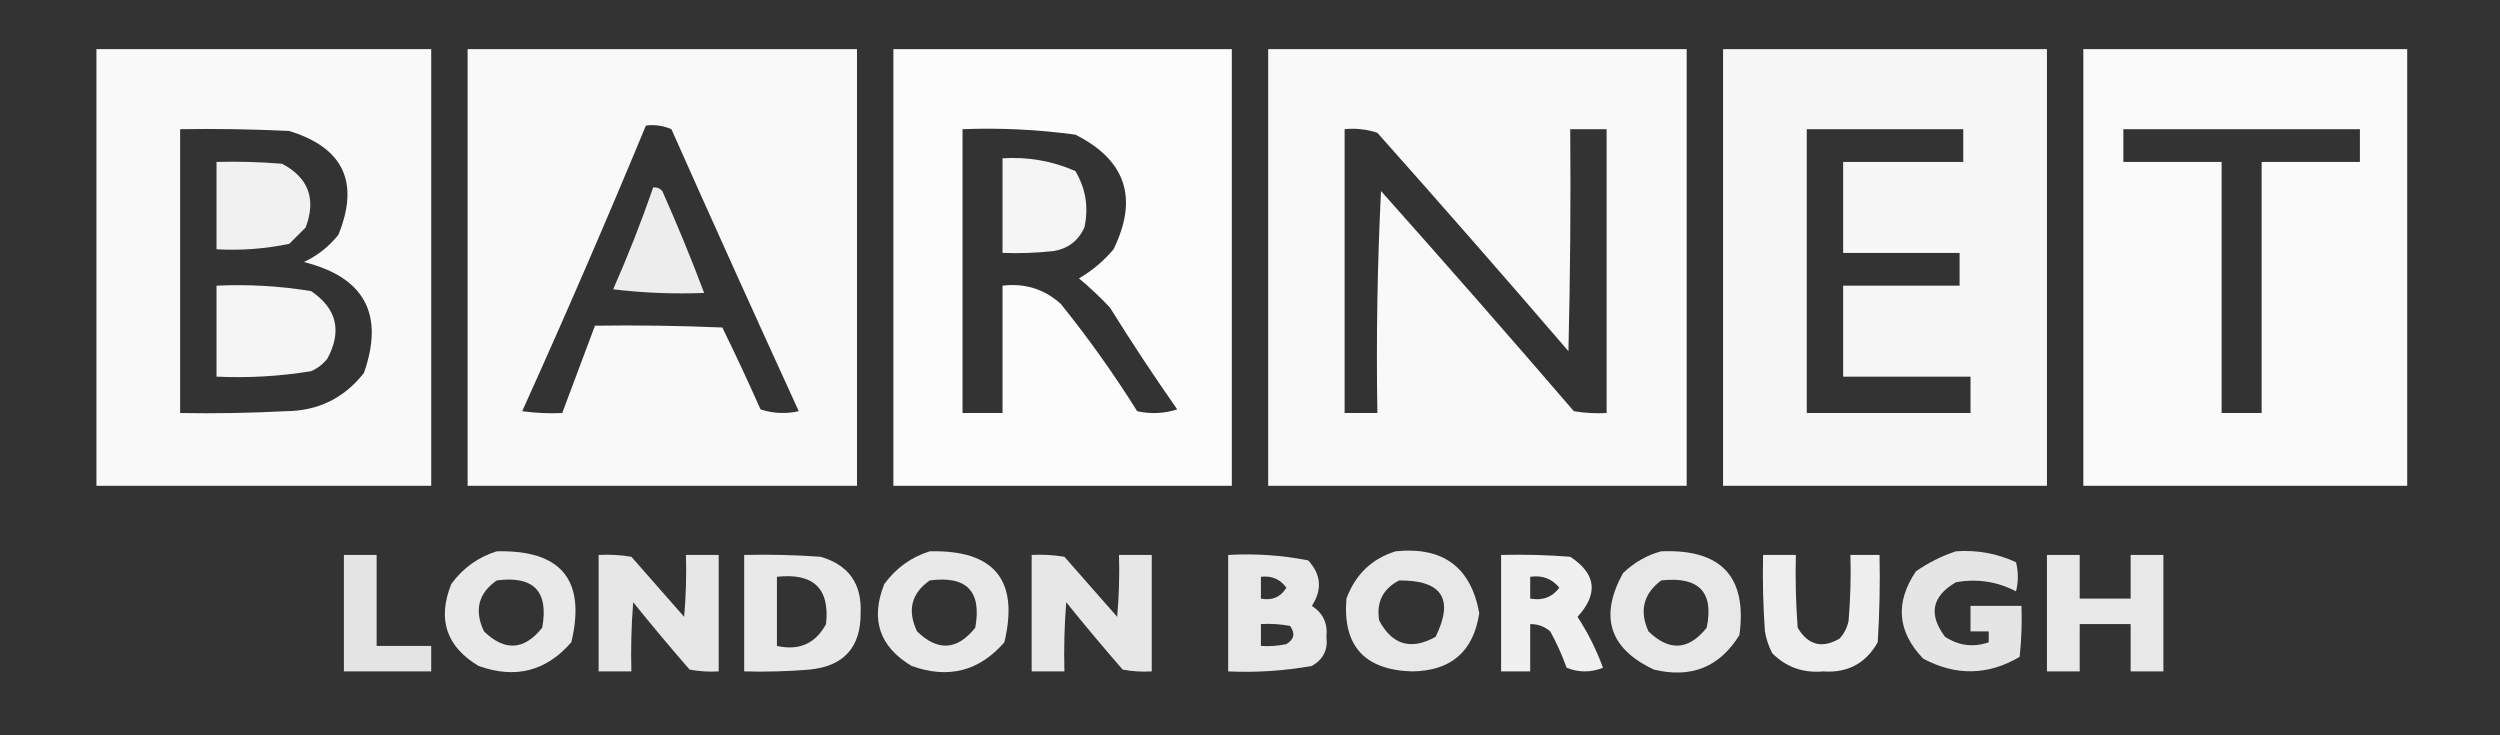 <?xml version="1.0" encoding="UTF-8"?>
<!DOCTYPE svg PUBLIC "-//W3C//DTD SVG 1.1//EN" "http://www.w3.org/Graphics/SVG/1.1/DTD/svg11.dtd">
<svg xmlns="http://www.w3.org/2000/svg" version="1.1" width="687px" height="202px" style="shape-rendering:geometricPrecision; text-rendering:geometricPrecision; image-rendering:optimizeQuality; fill-rule:evenodd; clip-rule:evenodd" xmlns:xlink="http://www.w3.org/1999/xlink">
<rect width="100%" height="100%" fill="#333333" stroke="none"/>
<g><path style="opacity:0.969" fill="#fefffe" d="M 26.5,13.5 C 57.167,13.5 87.833,13.5 118.5,13.5C 118.5,53.5 118.5,93.5 118.5,133.5C 87.833,133.5 57.167,133.5 26.5,133.5C 26.5,93.5 26.5,53.5 26.5,13.5 Z M 49.5,35.5 C 59.506,35.334 69.506,35.5 79.5,36C 94.36,40.575 98.86,50.075 93,64.5C 90.408,67.762 87.241,70.262 83.5,72C 100.172,76.18 105.672,86.347 100,102.5C 94.555,109.431 87.389,112.931 78.5,113C 68.839,113.5 59.172,113.666 49.5,113.5C 49.5,87.5 49.5,61.5 49.5,35.5 Z"/></g>
<g><path style="opacity:0.965" fill="#fefffe" d="M 128.5,13.5 C 164.167,13.5 199.833,13.5 235.5,13.5C 235.5,53.5 235.5,93.5 235.5,133.5C 199.833,133.5 164.167,133.5 128.5,133.5C 128.5,93.5 128.5,53.5 128.5,13.5 Z M 177.5,34.5 C 179.924,34.192 182.257,34.526 184.5,35.5C 196.038,61.408 207.705,87.241 219.5,113C 215.909,113.789 212.409,113.622 209,112.5C 205.628,104.924 202.128,97.424 198.5,90C 186.838,89.5 175.171,89.334 163.5,89.5C 160.5,97.5 157.5,105.5 154.5,113.5C 150.818,113.665 147.152,113.499 143.5,113C 155.252,86.998 166.586,60.831 177.5,34.5 Z"/></g>
<g><path style="opacity:0.981" fill="#fefffe" d="M 245.5,13.5 C 276.5,13.5 307.5,13.5 338.5,13.5C 338.5,53.5 338.5,93.5 338.5,133.5C 307.5,133.5 276.5,133.5 245.5,133.5C 245.5,93.5 245.5,53.5 245.5,13.5 Z M 264.5,35.5 C 274.898,35.101 285.232,35.601 295.5,37C 309.378,43.967 312.878,54.467 306,68.5C 303.248,71.76 300.081,74.427 296.5,76.5C 299.484,78.984 302.318,81.65 305,84.5C 310.918,94.005 317.085,103.338 323.5,112.5C 319.878,113.659 316.211,113.825 312.5,113C 306.082,102.75 299.082,92.916 291.5,83.5C 286.961,79.432 281.628,77.766 275.5,78.5C 275.5,90.167 275.5,101.833 275.5,113.5C 271.833,113.5 268.167,113.5 264.5,113.5C 264.5,87.5 264.5,61.5 264.5,35.5 Z"/></g>
<g><path style="opacity:0.97" fill="#fefffe" d="M 348.5,13.5 C 386.833,13.5 425.167,13.5 463.5,13.5C 463.5,53.5 463.5,93.5 463.5,133.5C 425.167,133.5 386.833,133.5 348.5,133.5C 348.5,93.5 348.5,53.5 348.5,13.5 Z M 369.5,35.5 C 372.572,35.183 375.572,35.516 378.5,36.5C 396.186,56.352 413.686,76.352 431,96.5C 431.5,76.169 431.667,55.836 431.5,35.5C 434.833,35.5 438.167,35.5 441.5,35.5C 441.5,61.5 441.5,87.5 441.5,113.5C 438.482,113.665 435.482,113.498 432.5,113C 414.991,92.66 397.324,72.493 379.5,52.5C 378.5,72.822 378.167,93.156 378.5,113.5C 375.5,113.5 372.5,113.5 369.5,113.5C 369.5,87.5 369.5,61.5 369.5,35.5 Z"/></g>
<g><path style="opacity:0.959" fill="#fefffe" d="M 473.5,13.5 C 503.167,13.5 532.833,13.5 562.5,13.5C 562.5,53.5 562.5,93.5 562.5,133.5C 532.833,133.5 503.167,133.5 473.5,133.5C 473.5,93.5 473.5,53.5 473.5,13.5 Z M 496.5,35.5 C 510.833,35.5 525.167,35.5 539.5,35.5C 539.5,38.5 539.5,41.5 539.5,44.5C 528.5,44.5 517.5,44.5 506.5,44.5C 506.5,52.833 506.5,61.167 506.5,69.5C 517.167,69.5 527.833,69.5 538.5,69.5C 538.5,72.5 538.5,75.5 538.5,78.5C 527.833,78.5 517.167,78.5 506.5,78.5C 506.5,86.833 506.5,95.167 506.5,103.5C 518.167,103.5 529.833,103.5 541.5,103.5C 541.5,106.833 541.5,110.167 541.5,113.5C 526.5,113.5 511.5,113.5 496.5,113.5C 496.5,87.5 496.5,61.5 496.5,35.5 Z"/></g>
<g><path style="opacity:0.973" fill="#fefffe" d="M 572.5,13.5 C 602.167,13.5 631.833,13.5 661.5,13.5C 661.5,53.5 661.5,93.5 661.5,133.5C 631.833,133.5 602.167,133.5 572.5,133.5C 572.5,93.5 572.5,53.5 572.5,13.5 Z M 583.5,35.5 C 605.167,35.5 626.833,35.5 648.5,35.5C 648.5,38.5 648.5,41.5 648.5,44.5C 639.5,44.5 630.5,44.5 621.5,44.5C 621.5,67.5 621.5,90.5 621.5,113.5C 617.833,113.5 614.167,113.5 610.5,113.5C 610.5,90.5 610.5,67.5 610.5,44.5C 601.5,44.5 592.5,44.5 583.5,44.5C 583.5,41.5 583.5,38.5 583.5,35.5 Z"/></g>
<g><path style="opacity:0.949" fill="#fefffe" d="M 275.5,43.5 C 282.483,43.053 289.15,44.219 295.5,47C 298.363,51.781 299.196,56.948 298,62.5C 296.332,66.165 293.499,68.332 289.5,69C 284.845,69.499 280.179,69.666 275.5,69.5C 275.5,60.833 275.5,52.167 275.5,43.5 Z"/></g>
<g><path style="opacity:0.929" fill="#fefffe" d="M 59.5,44.5 C 65.509,44.334 71.509,44.501 77.5,45C 84.777,48.821 86.943,54.654 84,62.5C 82.5,64 81,65.5 79.5,67C 72.924,68.377 66.257,68.877 59.5,68.5C 59.5,60.5 59.5,52.5 59.5,44.5 Z"/></g>
<g><path style="opacity:0.909" fill="#fefffe" d="M 179.5,51.5 C 180.496,51.414 181.329,51.748 182,52.5C 186.129,61.751 189.962,71.085 193.5,80.5C 185.14,80.831 176.807,80.498 168.5,79.5C 172.568,70.289 176.235,60.956 179.5,51.5 Z"/></g>
<g><path style="opacity:0.947" fill="#fefffe" d="M 59.5,78.5 C 68.25,78.09 76.916,78.59 85.5,80C 92.531,84.768 94.031,90.934 90,98.5C 88.786,100.049 87.286,101.215 85.5,102C 76.916,103.41 68.25,103.91 59.5,103.5C 59.5,95.167 59.5,86.833 59.5,78.5 Z"/></g>
<g><path style="opacity:0.887" fill="#fefffe" d="M 136.5,151.5 C 154.251,151.072 161.084,159.406 157,176.5C 150.077,184.465 141.577,186.632 131.5,183C 122.641,177.692 120.141,170.192 124,160.5C 127.236,156.082 131.402,153.082 136.5,151.5 Z M 136.5,159.5 C 146.659,158.158 150.826,162.491 149,172.5C 144.038,178.709 138.705,179.042 133,173.5C 130.267,167.722 131.434,163.056 136.5,159.5 Z"/></g>
<g><path style="opacity:0.887" fill="#fefffe" d="M 255.5,151.5 C 273.251,151.072 280.084,159.406 276,176.5C 269.077,184.465 260.577,186.632 250.5,183C 241.641,177.692 239.141,170.192 243,160.5C 246.236,156.082 250.402,153.082 255.5,151.5 Z M 255.5,159.5 C 265.659,158.158 269.826,162.491 268,172.5C 263.038,178.709 257.705,179.042 252,173.5C 249.267,167.722 250.434,163.056 255.5,159.5 Z"/></g>
<g><path style="opacity:0.885" fill="#fefffe" d="M 383.5,151.5 C 396.541,150.165 404.208,155.832 406.5,168.5C 404.914,179.053 398.748,184.386 388,184.5C 374.934,184.104 368.934,177.438 370,164.5C 372.442,157.888 376.942,153.555 383.5,151.5 Z M 384.5,159.5 C 396.294,159.435 399.627,164.602 394.5,175C 387.756,178.751 382.59,177.251 379,170.5C 378.176,165.482 380.009,161.815 384.5,159.5 Z"/></g>
<g><path style="opacity:0.884" fill="#fefffe" d="M 456.5,151.5 C 472.998,150.823 480.165,158.49 478,174.5C 472.559,183.319 464.726,186.486 454.5,184C 442.257,178.269 439.424,169.436 446,157.5C 449.069,154.554 452.569,152.554 456.5,151.5 Z M 456.5,159.5 C 466.861,158.353 471.028,162.687 469,172.5C 464.038,178.709 458.705,179.042 453,173.5C 450.437,167.866 451.604,163.199 456.5,159.5 Z"/></g>
<g><path style="opacity:0.872" fill="#fefffe" d="M 537.5,151.5 C 543.304,151.086 548.804,152.086 554,154.5C 554.667,157.167 554.667,159.833 554,162.5C 548.82,159.797 543.32,158.964 537.5,160C 530.866,163.838 529.866,168.838 534.5,175C 538.298,177.454 542.298,177.954 546.5,176.5C 546.5,175.5 546.5,174.5 546.5,173.5C 544.833,173.5 543.167,173.5 541.5,173.5C 541.5,171.167 541.5,168.833 541.5,166.5C 546.167,166.5 550.833,166.5 555.5,166.5C 555.666,171.179 555.499,175.845 555,180.5C 546.32,185.623 537.487,185.789 528.5,181C 521.38,173.579 520.713,165.579 526.5,157C 529.99,154.588 533.657,152.755 537.5,151.5 Z"/></g>
<g><path style="opacity:0.867" fill="#fefffe" d="M 94.5,152.5 C 97.5,152.5 100.5,152.5 103.5,152.5C 103.5,160.833 103.5,169.167 103.5,177.5C 108.5,177.5 113.5,177.5 118.5,177.5C 118.5,179.833 118.5,182.167 118.5,184.5C 110.5,184.5 102.5,184.5 94.5,184.5C 94.5,173.833 94.5,163.167 94.5,152.5 Z"/></g>
<g><path style="opacity:0.881" fill="#fefffe" d="M 164.5,152.5 C 167.518,152.335 170.518,152.502 173.5,153C 178.333,158.5 183.167,164 188,169.5C 188.499,163.843 188.666,158.176 188.5,152.5C 191.5,152.5 194.5,152.5 197.5,152.5C 197.5,163.167 197.5,173.833 197.5,184.5C 194.813,184.664 192.146,184.497 189.5,184C 184.214,177.926 179.048,171.759 174,165.5C 173.5,171.825 173.334,178.158 173.5,184.5C 170.5,184.5 167.5,184.5 164.5,184.5C 164.5,173.833 164.5,163.167 164.5,152.5 Z"/></g>
<g><path style="opacity:0.887" fill="#fefffe" d="M 204.5,152.5 C 211.508,152.334 218.508,152.5 225.5,153C 233.21,155.24 236.876,160.407 236.5,168.5C 236.548,177.895 231.881,183.062 222.5,184C 216.509,184.499 210.509,184.666 204.5,184.5C 204.5,173.833 204.5,163.167 204.5,152.5 Z M 213.5,158.5 C 223.563,157.402 228.063,161.736 227,171.5C 224.09,176.863 219.59,178.863 213.5,177.5C 213.5,171.167 213.5,164.833 213.5,158.5 Z"/></g>
<g><path style="opacity:0.881" fill="#fefffe" d="M 283.5,152.5 C 286.518,152.335 289.518,152.502 292.5,153C 297.333,158.5 302.167,164 307,169.5C 307.499,163.843 307.666,158.176 307.5,152.5C 310.5,152.5 313.5,152.5 316.5,152.5C 316.5,163.167 316.5,173.833 316.5,184.5C 313.813,184.664 311.146,184.497 308.5,184C 303.214,177.926 298.048,171.759 293,165.5C 292.5,171.825 292.334,178.158 292.5,184.5C 289.5,184.5 286.5,184.5 283.5,184.5C 283.5,173.833 283.5,163.167 283.5,152.5 Z"/></g>
<g><path style="opacity:0.886" fill="#fefffe" d="M 337.5,152.5 C 344.947,152.071 352.281,152.571 359.5,154C 363.059,157.87 363.392,162.037 360.5,166.5C 363.567,168.469 364.9,171.302 364.5,175C 364.961,178.545 363.628,181.212 360.5,183C 352.905,184.356 345.238,184.856 337.5,184.5C 337.5,173.833 337.5,163.167 337.5,152.5 Z M 346.5,158.5 C 349.463,158.151 351.796,159.151 353.5,161.5C 351.929,164.093 349.596,165.093 346.5,164.5C 346.5,162.5 346.5,160.5 346.5,158.5 Z M 346.5,171.5 C 349.187,171.336 351.854,171.503 354.5,172C 355.991,174.022 355.658,175.688 353.5,177C 351.19,177.497 348.857,177.663 346.5,177.5C 346.5,175.5 346.5,173.5 346.5,171.5 Z"/></g>
<g><path style="opacity:0.922" fill="#fefffe" d="M 412.5,152.5 C 418.842,152.334 425.175,152.5 431.5,153C 438.637,157.664 439.304,163.164 433.5,169.5C 436.361,173.888 438.694,178.554 440.5,183.5C 437.167,184.833 433.833,184.833 430.5,183.5C 429.274,180.048 427.774,176.715 426,173.5C 424.416,172.139 422.582,171.472 420.5,171.5C 420.5,175.833 420.5,180.167 420.5,184.5C 417.833,184.5 415.167,184.5 412.5,184.5C 412.5,173.833 412.5,163.167 412.5,152.5 Z M 420.5,158.5 C 423.798,158.016 426.464,159.016 428.5,161.5C 426.582,164.106 423.916,165.106 420.5,164.5C 420.5,162.5 420.5,160.5 420.5,158.5 Z"/></g>
<g><path style="opacity:0.916" fill="#fefffe" d="M 484.5,152.5 C 487.5,152.5 490.5,152.5 493.5,152.5C 493.334,159.175 493.5,165.842 494,172.5C 496.858,177.286 500.691,178.286 505.5,175.5C 506.806,174.088 507.64,172.421 508,170.5C 508.499,164.509 508.666,158.509 508.5,152.5C 511.167,152.5 513.833,152.5 516.5,152.5C 516.666,160.507 516.5,168.507 516,176.5C 512.71,182.312 507.71,184.979 501,184.5C 495.511,185.004 490.844,183.338 487,179.5C 486.027,177.608 485.36,175.608 485,173.5C 484.5,166.508 484.334,159.508 484.5,152.5 Z"/></g>
<g><path style="opacity:0.884" fill="#fefffe" d="M 562.5,152.5 C 565.5,152.5 568.5,152.5 571.5,152.5C 571.5,156.5 571.5,160.5 571.5,164.5C 576.167,164.5 580.833,164.5 585.5,164.5C 585.5,160.5 585.5,156.5 585.5,152.5C 588.5,152.5 591.5,152.5 594.5,152.5C 594.5,163.167 594.5,173.833 594.5,184.5C 591.5,184.5 588.5,184.5 585.5,184.5C 585.5,180.167 585.5,175.833 585.5,171.5C 580.833,171.5 576.167,171.5 571.5,171.5C 571.5,175.833 571.5,180.167 571.5,184.5C 568.5,184.5 565.5,184.5 562.5,184.5C 562.5,173.833 562.5,163.167 562.5,152.5 Z"/></g>
</svg>
